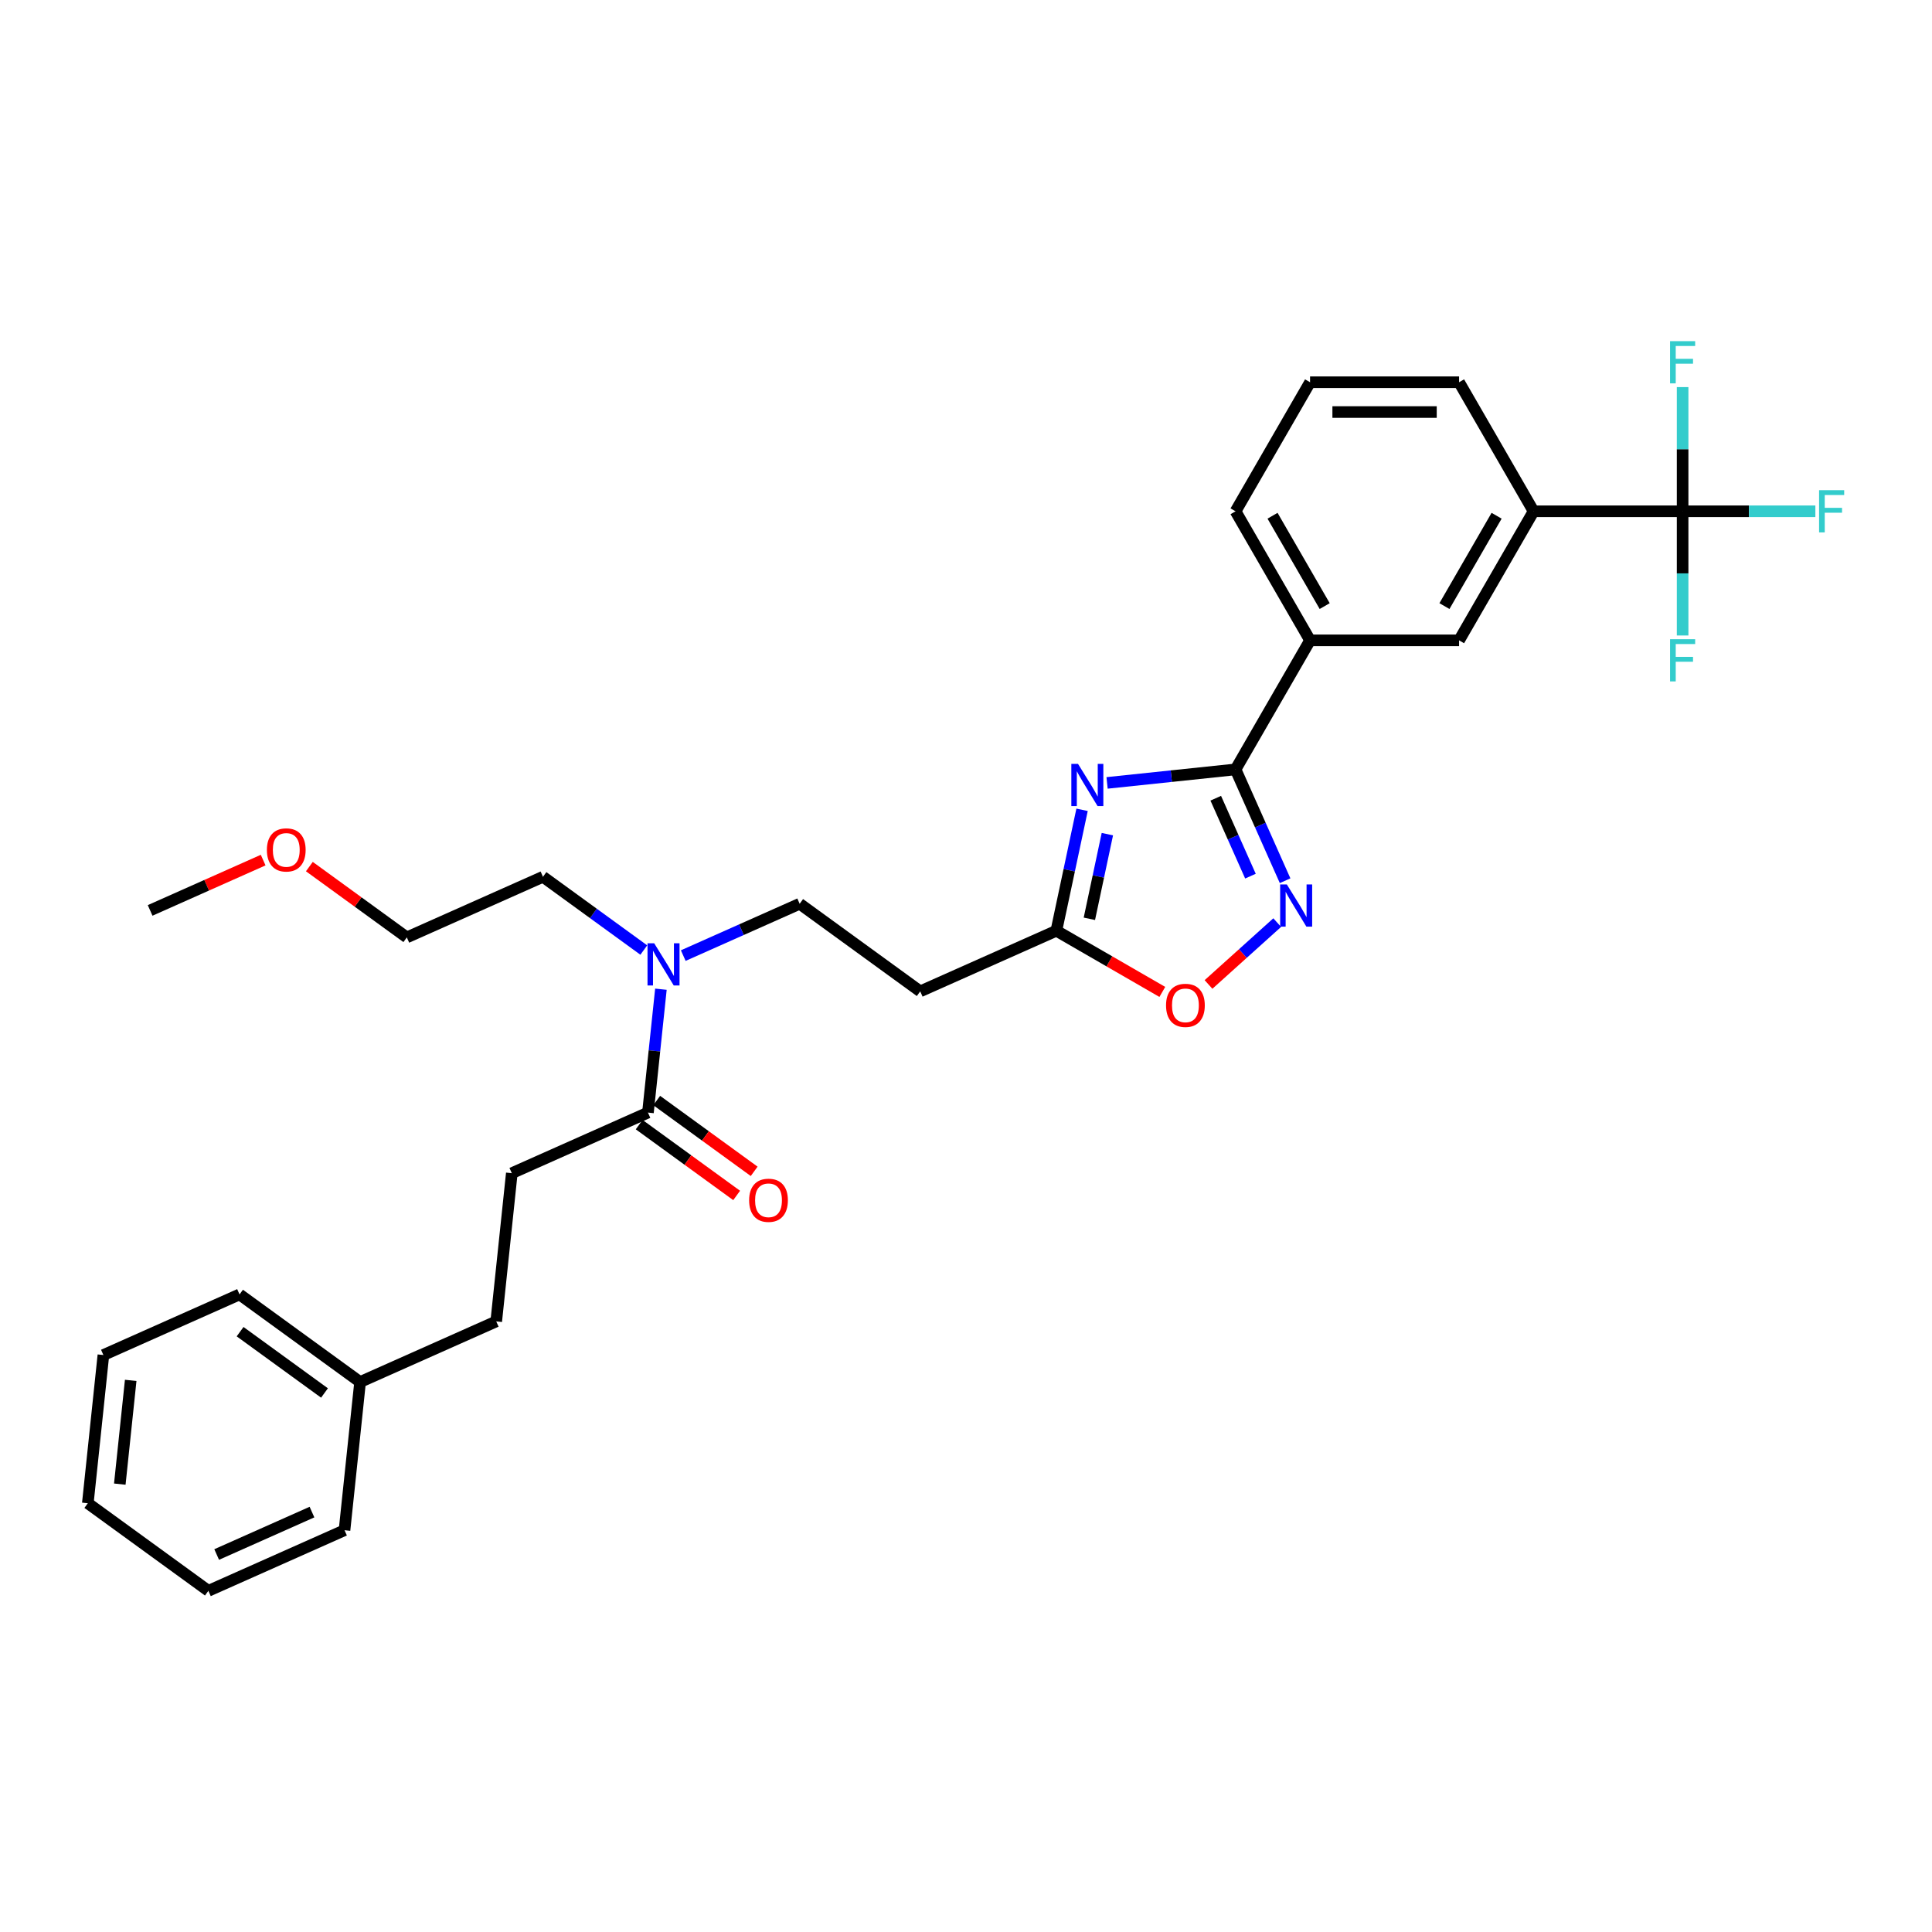 <?xml version='1.0' encoding='iso-8859-1'?>
<svg version='1.1' baseProfile='full'
              xmlns='http://www.w3.org/2000/svg'
                      xmlns:rdkit='http://www.rdkit.org/xml'
                      xmlns:xlink='http://www.w3.org/1999/xlink'
                  xml:space='preserve'
width='1000px' height='1000px' viewBox='0 0 1000 1000'>
<!-- END OF HEADER -->
<rect style='opacity:1.0;fill:#FFFFFF;stroke:none' width='1000' height='1000' x='0' y='0'> </rect>
<path class='bond-0' d='M 353.651,494.614 L 383.777,481.201' style='fill:none;fill-rule:evenodd;stroke:#0000FF;stroke-width:6px;stroke-linecap:butt;stroke-linejoin:miter;stroke-opacity:1' />
<path class='bond-0' d='M 383.777,481.201 L 413.903,467.788' style='fill:none;fill-rule:evenodd;stroke:#000000;stroke-width:6px;stroke-linecap:butt;stroke-linejoin:miter;stroke-opacity:1' />
<path class='bond-1' d='M 333.226,491.741 L 307.131,472.782' style='fill:none;fill-rule:evenodd;stroke:#0000FF;stroke-width:6px;stroke-linecap:butt;stroke-linejoin:miter;stroke-opacity:1' />
<path class='bond-1' d='M 307.131,472.782 L 281.037,453.823' style='fill:none;fill-rule:evenodd;stroke:#000000;stroke-width:6px;stroke-linecap:butt;stroke-linejoin:miter;stroke-opacity:1' />
<path class='bond-2' d='M 342.088,512.011 L 338.732,543.941' style='fill:none;fill-rule:evenodd;stroke:#0000FF;stroke-width:6px;stroke-linecap:butt;stroke-linejoin:miter;stroke-opacity:1' />
<path class='bond-2' d='M 338.732,543.941 L 335.376,575.871' style='fill:none;fill-rule:evenodd;stroke:#000000;stroke-width:6px;stroke-linecap:butt;stroke-linejoin:miter;stroke-opacity:1' />
<path class='bond-3' d='M 330.842,582.112 L 356.066,600.437' style='fill:none;fill-rule:evenodd;stroke:#000000;stroke-width:6px;stroke-linecap:butt;stroke-linejoin:miter;stroke-opacity:1' />
<path class='bond-3' d='M 356.066,600.437 L 381.289,618.763' style='fill:none;fill-rule:evenodd;stroke:#FF0000;stroke-width:6px;stroke-linecap:butt;stroke-linejoin:miter;stroke-opacity:1' />
<path class='bond-3' d='M 339.91,569.631 L 365.133,587.957' style='fill:none;fill-rule:evenodd;stroke:#000000;stroke-width:6px;stroke-linecap:butt;stroke-linejoin:miter;stroke-opacity:1' />
<path class='bond-3' d='M 365.133,587.957 L 390.356,606.283' style='fill:none;fill-rule:evenodd;stroke:#FF0000;stroke-width:6px;stroke-linecap:butt;stroke-linejoin:miter;stroke-opacity:1' />
<path class='bond-4' d='M 335.376,575.871 L 264.911,607.244' style='fill:none;fill-rule:evenodd;stroke:#000000;stroke-width:6px;stroke-linecap:butt;stroke-linejoin:miter;stroke-opacity:1' />
<path class='bond-5' d='M 625.525,509.554 L 643.303,493.547' style='fill:none;fill-rule:evenodd;stroke:#FF0000;stroke-width:6px;stroke-linecap:butt;stroke-linejoin:miter;stroke-opacity:1' />
<path class='bond-5' d='M 643.303,493.547 L 661.081,477.54' style='fill:none;fill-rule:evenodd;stroke:#0000FF;stroke-width:6px;stroke-linecap:butt;stroke-linejoin:miter;stroke-opacity:1' />
<path class='bond-6' d='M 601.614,513.417 L 574.192,497.585' style='fill:none;fill-rule:evenodd;stroke:#FF0000;stroke-width:6px;stroke-linecap:butt;stroke-linejoin:miter;stroke-opacity:1' />
<path class='bond-6' d='M 574.192,497.585 L 546.77,481.753' style='fill:none;fill-rule:evenodd;stroke:#000000;stroke-width:6px;stroke-linecap:butt;stroke-linejoin:miter;stroke-opacity:1' />
<path class='bond-7' d='M 665.169,455.857 L 652.344,427.05' style='fill:none;fill-rule:evenodd;stroke:#0000FF;stroke-width:6px;stroke-linecap:butt;stroke-linejoin:miter;stroke-opacity:1' />
<path class='bond-7' d='M 652.344,427.05 L 639.518,398.242' style='fill:none;fill-rule:evenodd;stroke:#000000;stroke-width:6px;stroke-linecap:butt;stroke-linejoin:miter;stroke-opacity:1' />
<path class='bond-7' d='M 647.229,453.489 L 638.251,433.324' style='fill:none;fill-rule:evenodd;stroke:#0000FF;stroke-width:6px;stroke-linecap:butt;stroke-linejoin:miter;stroke-opacity:1' />
<path class='bond-7' d='M 638.251,433.324 L 629.273,413.159' style='fill:none;fill-rule:evenodd;stroke:#000000;stroke-width:6px;stroke-linecap:butt;stroke-linejoin:miter;stroke-opacity:1' />
<path class='bond-8' d='M 639.518,398.242 L 606.269,401.737' style='fill:none;fill-rule:evenodd;stroke:#000000;stroke-width:6px;stroke-linecap:butt;stroke-linejoin:miter;stroke-opacity:1' />
<path class='bond-8' d='M 606.269,401.737 L 573.02,405.232' style='fill:none;fill-rule:evenodd;stroke:#0000FF;stroke-width:6px;stroke-linecap:butt;stroke-linejoin:miter;stroke-opacity:1' />
<path class='bond-9' d='M 639.518,398.242 L 678.084,331.443' style='fill:none;fill-rule:evenodd;stroke:#000000;stroke-width:6px;stroke-linecap:butt;stroke-linejoin:miter;stroke-opacity:1' />
<path class='bond-10' d='M 560.076,419.155 L 553.423,450.454' style='fill:none;fill-rule:evenodd;stroke:#0000FF;stroke-width:6px;stroke-linecap:butt;stroke-linejoin:miter;stroke-opacity:1' />
<path class='bond-10' d='M 553.423,450.454 L 546.77,481.753' style='fill:none;fill-rule:evenodd;stroke:#000000;stroke-width:6px;stroke-linecap:butt;stroke-linejoin:miter;stroke-opacity:1' />
<path class='bond-10' d='M 573.169,431.752 L 568.513,453.661' style='fill:none;fill-rule:evenodd;stroke:#0000FF;stroke-width:6px;stroke-linecap:butt;stroke-linejoin:miter;stroke-opacity:1' />
<path class='bond-10' d='M 568.513,453.661 L 563.856,475.57' style='fill:none;fill-rule:evenodd;stroke:#000000;stroke-width:6px;stroke-linecap:butt;stroke-linejoin:miter;stroke-opacity:1' />
<path class='bond-11' d='M 546.77,481.753 L 476.306,513.126' style='fill:none;fill-rule:evenodd;stroke:#000000;stroke-width:6px;stroke-linecap:butt;stroke-linejoin:miter;stroke-opacity:1' />
<path class='bond-12' d='M 870.918,264.644 L 793.784,264.644' style='fill:none;fill-rule:evenodd;stroke:#000000;stroke-width:6px;stroke-linecap:butt;stroke-linejoin:miter;stroke-opacity:1' />
<path class='bond-13' d='M 870.918,264.644 L 905.273,264.644' style='fill:none;fill-rule:evenodd;stroke:#000000;stroke-width:6px;stroke-linecap:butt;stroke-linejoin:miter;stroke-opacity:1' />
<path class='bond-13' d='M 905.273,264.644 L 939.628,264.644' style='fill:none;fill-rule:evenodd;stroke:#33CCCC;stroke-width:6px;stroke-linecap:butt;stroke-linejoin:miter;stroke-opacity:1' />
<path class='bond-14' d='M 870.918,264.644 L 870.918,296.785' style='fill:none;fill-rule:evenodd;stroke:#000000;stroke-width:6px;stroke-linecap:butt;stroke-linejoin:miter;stroke-opacity:1' />
<path class='bond-14' d='M 870.918,296.785 L 870.918,328.927' style='fill:none;fill-rule:evenodd;stroke:#33CCCC;stroke-width:6px;stroke-linecap:butt;stroke-linejoin:miter;stroke-opacity:1' />
<path class='bond-15' d='M 870.918,264.644 L 870.918,232.502' style='fill:none;fill-rule:evenodd;stroke:#000000;stroke-width:6px;stroke-linecap:butt;stroke-linejoin:miter;stroke-opacity:1' />
<path class='bond-15' d='M 870.918,232.502 L 870.918,200.361' style='fill:none;fill-rule:evenodd;stroke:#33CCCC;stroke-width:6px;stroke-linecap:butt;stroke-linejoin:miter;stroke-opacity:1' />
<path class='bond-16' d='M 793.784,264.644 L 755.218,331.443' style='fill:none;fill-rule:evenodd;stroke:#000000;stroke-width:6px;stroke-linecap:butt;stroke-linejoin:miter;stroke-opacity:1' />
<path class='bond-16' d='M 774.639,266.95 L 747.643,313.71' style='fill:none;fill-rule:evenodd;stroke:#000000;stroke-width:6px;stroke-linecap:butt;stroke-linejoin:miter;stroke-opacity:1' />
<path class='bond-17' d='M 793.784,264.644 L 755.218,197.844' style='fill:none;fill-rule:evenodd;stroke:#000000;stroke-width:6px;stroke-linecap:butt;stroke-linejoin:miter;stroke-opacity:1' />
<path class='bond-18' d='M 755.218,331.443 L 678.084,331.443' style='fill:none;fill-rule:evenodd;stroke:#000000;stroke-width:6px;stroke-linecap:butt;stroke-linejoin:miter;stroke-opacity:1' />
<path class='bond-19' d='M 678.084,331.443 L 639.518,264.644' style='fill:none;fill-rule:evenodd;stroke:#000000;stroke-width:6px;stroke-linecap:butt;stroke-linejoin:miter;stroke-opacity:1' />
<path class='bond-19' d='M 685.659,313.71 L 658.663,266.95' style='fill:none;fill-rule:evenodd;stroke:#000000;stroke-width:6px;stroke-linecap:butt;stroke-linejoin:miter;stroke-opacity:1' />
<path class='bond-20' d='M 755.218,197.844 L 678.084,197.844' style='fill:none;fill-rule:evenodd;stroke:#000000;stroke-width:6px;stroke-linecap:butt;stroke-linejoin:miter;stroke-opacity:1' />
<path class='bond-20' d='M 743.648,213.271 L 689.654,213.271' style='fill:none;fill-rule:evenodd;stroke:#000000;stroke-width:6px;stroke-linecap:butt;stroke-linejoin:miter;stroke-opacity:1' />
<path class='bond-21' d='M 678.084,197.844 L 639.518,264.644' style='fill:none;fill-rule:evenodd;stroke:#000000;stroke-width:6px;stroke-linecap:butt;stroke-linejoin:miter;stroke-opacity:1' />
<path class='bond-22' d='M 413.903,467.788 L 476.306,513.126' style='fill:none;fill-rule:evenodd;stroke:#000000;stroke-width:6px;stroke-linecap:butt;stroke-linejoin:miter;stroke-opacity:1' />
<path class='bond-23' d='M 281.037,453.823 L 210.572,485.196' style='fill:none;fill-rule:evenodd;stroke:#000000;stroke-width:6px;stroke-linecap:butt;stroke-linejoin:miter;stroke-opacity:1' />
<path class='bond-24' d='M 210.572,485.196 L 185.349,466.87' style='fill:none;fill-rule:evenodd;stroke:#000000;stroke-width:6px;stroke-linecap:butt;stroke-linejoin:miter;stroke-opacity:1' />
<path class='bond-24' d='M 185.349,466.87 L 160.125,448.544' style='fill:none;fill-rule:evenodd;stroke:#FF0000;stroke-width:6px;stroke-linecap:butt;stroke-linejoin:miter;stroke-opacity:1' />
<path class='bond-25' d='M 136.214,445.181 L 106.96,458.206' style='fill:none;fill-rule:evenodd;stroke:#FF0000;stroke-width:6px;stroke-linecap:butt;stroke-linejoin:miter;stroke-opacity:1' />
<path class='bond-25' d='M 106.96,458.206 L 77.705,471.231' style='fill:none;fill-rule:evenodd;stroke:#000000;stroke-width:6px;stroke-linecap:butt;stroke-linejoin:miter;stroke-opacity:1' />
<path class='bond-26' d='M 264.911,607.244 L 256.849,683.955' style='fill:none;fill-rule:evenodd;stroke:#000000;stroke-width:6px;stroke-linecap:butt;stroke-linejoin:miter;stroke-opacity:1' />
<path class='bond-27' d='M 256.849,683.955 L 186.384,715.328' style='fill:none;fill-rule:evenodd;stroke:#000000;stroke-width:6px;stroke-linecap:butt;stroke-linejoin:miter;stroke-opacity:1' />
<path class='bond-28' d='M 186.384,715.328 L 123.982,669.99' style='fill:none;fill-rule:evenodd;stroke:#000000;stroke-width:6px;stroke-linecap:butt;stroke-linejoin:miter;stroke-opacity:1' />
<path class='bond-28' d='M 167.956,721.008 L 124.275,689.271' style='fill:none;fill-rule:evenodd;stroke:#000000;stroke-width:6px;stroke-linecap:butt;stroke-linejoin:miter;stroke-opacity:1' />
<path class='bond-29' d='M 186.384,715.328 L 178.321,792.039' style='fill:none;fill-rule:evenodd;stroke:#000000;stroke-width:6px;stroke-linecap:butt;stroke-linejoin:miter;stroke-opacity:1' />
<path class='bond-30' d='M 123.982,669.99 L 53.517,701.363' style='fill:none;fill-rule:evenodd;stroke:#000000;stroke-width:6px;stroke-linecap:butt;stroke-linejoin:miter;stroke-opacity:1' />
<path class='bond-31' d='M 178.321,792.039 L 107.857,823.412' style='fill:none;fill-rule:evenodd;stroke:#000000;stroke-width:6px;stroke-linecap:butt;stroke-linejoin:miter;stroke-opacity:1' />
<path class='bond-31' d='M 161.477,782.652 L 112.152,804.613' style='fill:none;fill-rule:evenodd;stroke:#000000;stroke-width:6px;stroke-linecap:butt;stroke-linejoin:miter;stroke-opacity:1' />
<path class='bond-32' d='M 53.517,701.363 L 45.455,778.074' style='fill:none;fill-rule:evenodd;stroke:#000000;stroke-width:6px;stroke-linecap:butt;stroke-linejoin:miter;stroke-opacity:1' />
<path class='bond-32' d='M 67.65,714.482 L 62.006,768.18' style='fill:none;fill-rule:evenodd;stroke:#000000;stroke-width:6px;stroke-linecap:butt;stroke-linejoin:miter;stroke-opacity:1' />
<path class='bond-33' d='M 107.857,823.412 L 45.455,778.074' style='fill:none;fill-rule:evenodd;stroke:#000000;stroke-width:6px;stroke-linecap:butt;stroke-linejoin:miter;stroke-opacity:1' />
<path  class='atom-0' d='M 338.61 488.239
L 345.768 499.809
Q 346.478 500.95, 347.619 503.017
Q 348.761 505.085, 348.823 505.208
L 348.823 488.239
L 351.723 488.239
L 351.723 510.083
L 348.73 510.083
L 341.048 497.433
Q 340.153 495.952, 339.196 494.255
Q 338.271 492.558, 337.993 492.034
L 337.993 510.083
L 335.155 510.083
L 335.155 488.239
L 338.61 488.239
' fill='#0000FF'/>
<path  class='atom-2' d='M 603.542 520.381
Q 603.542 515.136, 606.134 512.205
Q 608.726 509.274, 613.57 509.274
Q 618.414 509.274, 621.005 512.205
Q 623.597 515.136, 623.597 520.381
Q 623.597 525.688, 620.974 528.711
Q 618.352 531.704, 613.57 531.704
Q 608.756 531.704, 606.134 528.711
Q 603.542 525.719, 603.542 520.381
M 613.57 529.236
Q 616.902 529.236, 618.691 527.015
Q 620.512 524.762, 620.512 520.381
Q 620.512 516.092, 618.691 513.933
Q 616.902 511.742, 613.57 511.742
Q 610.237 511.742, 608.417 513.902
Q 606.628 516.062, 606.628 520.381
Q 606.628 524.793, 608.417 527.015
Q 610.237 529.236, 613.57 529.236
' fill='#FF0000'/>
<path  class='atom-3' d='M 666.062 457.785
L 673.22 469.355
Q 673.93 470.497, 675.071 472.564
Q 676.213 474.631, 676.275 474.754
L 676.275 457.785
L 679.175 457.785
L 679.175 479.629
L 676.182 479.629
L 668.5 466.979
Q 667.605 465.498, 666.648 463.801
Q 665.723 462.105, 665.445 461.58
L 665.445 479.629
L 662.607 479.629
L 662.607 457.785
L 666.062 457.785
' fill='#0000FF'/>
<path  class='atom-5' d='M 557.979 395.383
L 565.137 406.953
Q 565.846 408.095, 566.988 410.162
Q 568.129 412.229, 568.191 412.352
L 568.191 395.383
L 571.091 395.383
L 571.091 417.227
L 568.098 417.227
L 560.416 404.577
Q 559.521 403.096, 558.565 401.399
Q 557.639 399.702, 557.362 399.178
L 557.362 417.227
L 554.523 417.227
L 554.523 395.383
L 557.979 395.383
' fill='#0000FF'/>
<path  class='atom-10' d='M 941.556 253.722
L 954.545 253.722
L 954.545 256.221
L 944.487 256.221
L 944.487 262.854
L 953.435 262.854
L 953.435 265.384
L 944.487 265.384
L 944.487 275.566
L 941.556 275.566
L 941.556 253.722
' fill='#33CCCC'/>
<path  class='atom-11' d='M 864.423 330.855
L 877.412 330.855
L 877.412 333.354
L 867.354 333.354
L 867.354 339.987
L 876.301 339.987
L 876.301 342.517
L 867.354 342.517
L 867.354 352.699
L 864.423 352.699
L 864.423 330.855
' fill='#33CCCC'/>
<path  class='atom-12' d='M 864.423 176.588
L 877.412 176.588
L 877.412 179.087
L 867.354 179.087
L 867.354 185.721
L 876.301 185.721
L 876.301 188.251
L 867.354 188.251
L 867.354 198.433
L 864.423 198.433
L 864.423 176.588
' fill='#33CCCC'/>
<path  class='atom-21' d='M 138.142 439.92
Q 138.142 434.675, 140.734 431.744
Q 143.326 428.813, 148.17 428.813
Q 153.014 428.813, 155.605 431.744
Q 158.197 434.675, 158.197 439.92
Q 158.197 445.227, 155.575 448.25
Q 152.952 451.243, 148.17 451.243
Q 143.357 451.243, 140.734 448.25
Q 138.142 445.257, 138.142 439.92
M 148.17 448.775
Q 151.502 448.775, 153.291 446.553
Q 155.112 444.301, 155.112 439.92
Q 155.112 435.631, 153.291 433.471
Q 151.502 431.281, 148.17 431.281
Q 144.838 431.281, 143.017 433.441
Q 141.228 435.6, 141.228 439.92
Q 141.228 444.332, 143.017 446.553
Q 144.838 448.775, 148.17 448.775
' fill='#FF0000'/>
<path  class='atom-23' d='M 387.751 621.271
Q 387.751 616.026, 390.343 613.095
Q 392.934 610.164, 397.778 610.164
Q 402.622 610.164, 405.214 613.095
Q 407.805 616.026, 407.805 621.271
Q 407.805 626.578, 405.183 629.601
Q 402.56 632.594, 397.778 632.594
Q 392.965 632.594, 390.343 629.601
Q 387.751 626.609, 387.751 621.271
M 397.778 630.126
Q 401.11 630.126, 402.9 627.904
Q 404.72 625.652, 404.72 621.271
Q 404.72 616.982, 402.9 614.823
Q 401.11 612.632, 397.778 612.632
Q 394.446 612.632, 392.626 614.792
Q 390.836 616.951, 390.836 621.271
Q 390.836 625.683, 392.626 627.904
Q 394.446 630.126, 397.778 630.126
' fill='#FF0000'/>
</svg>
